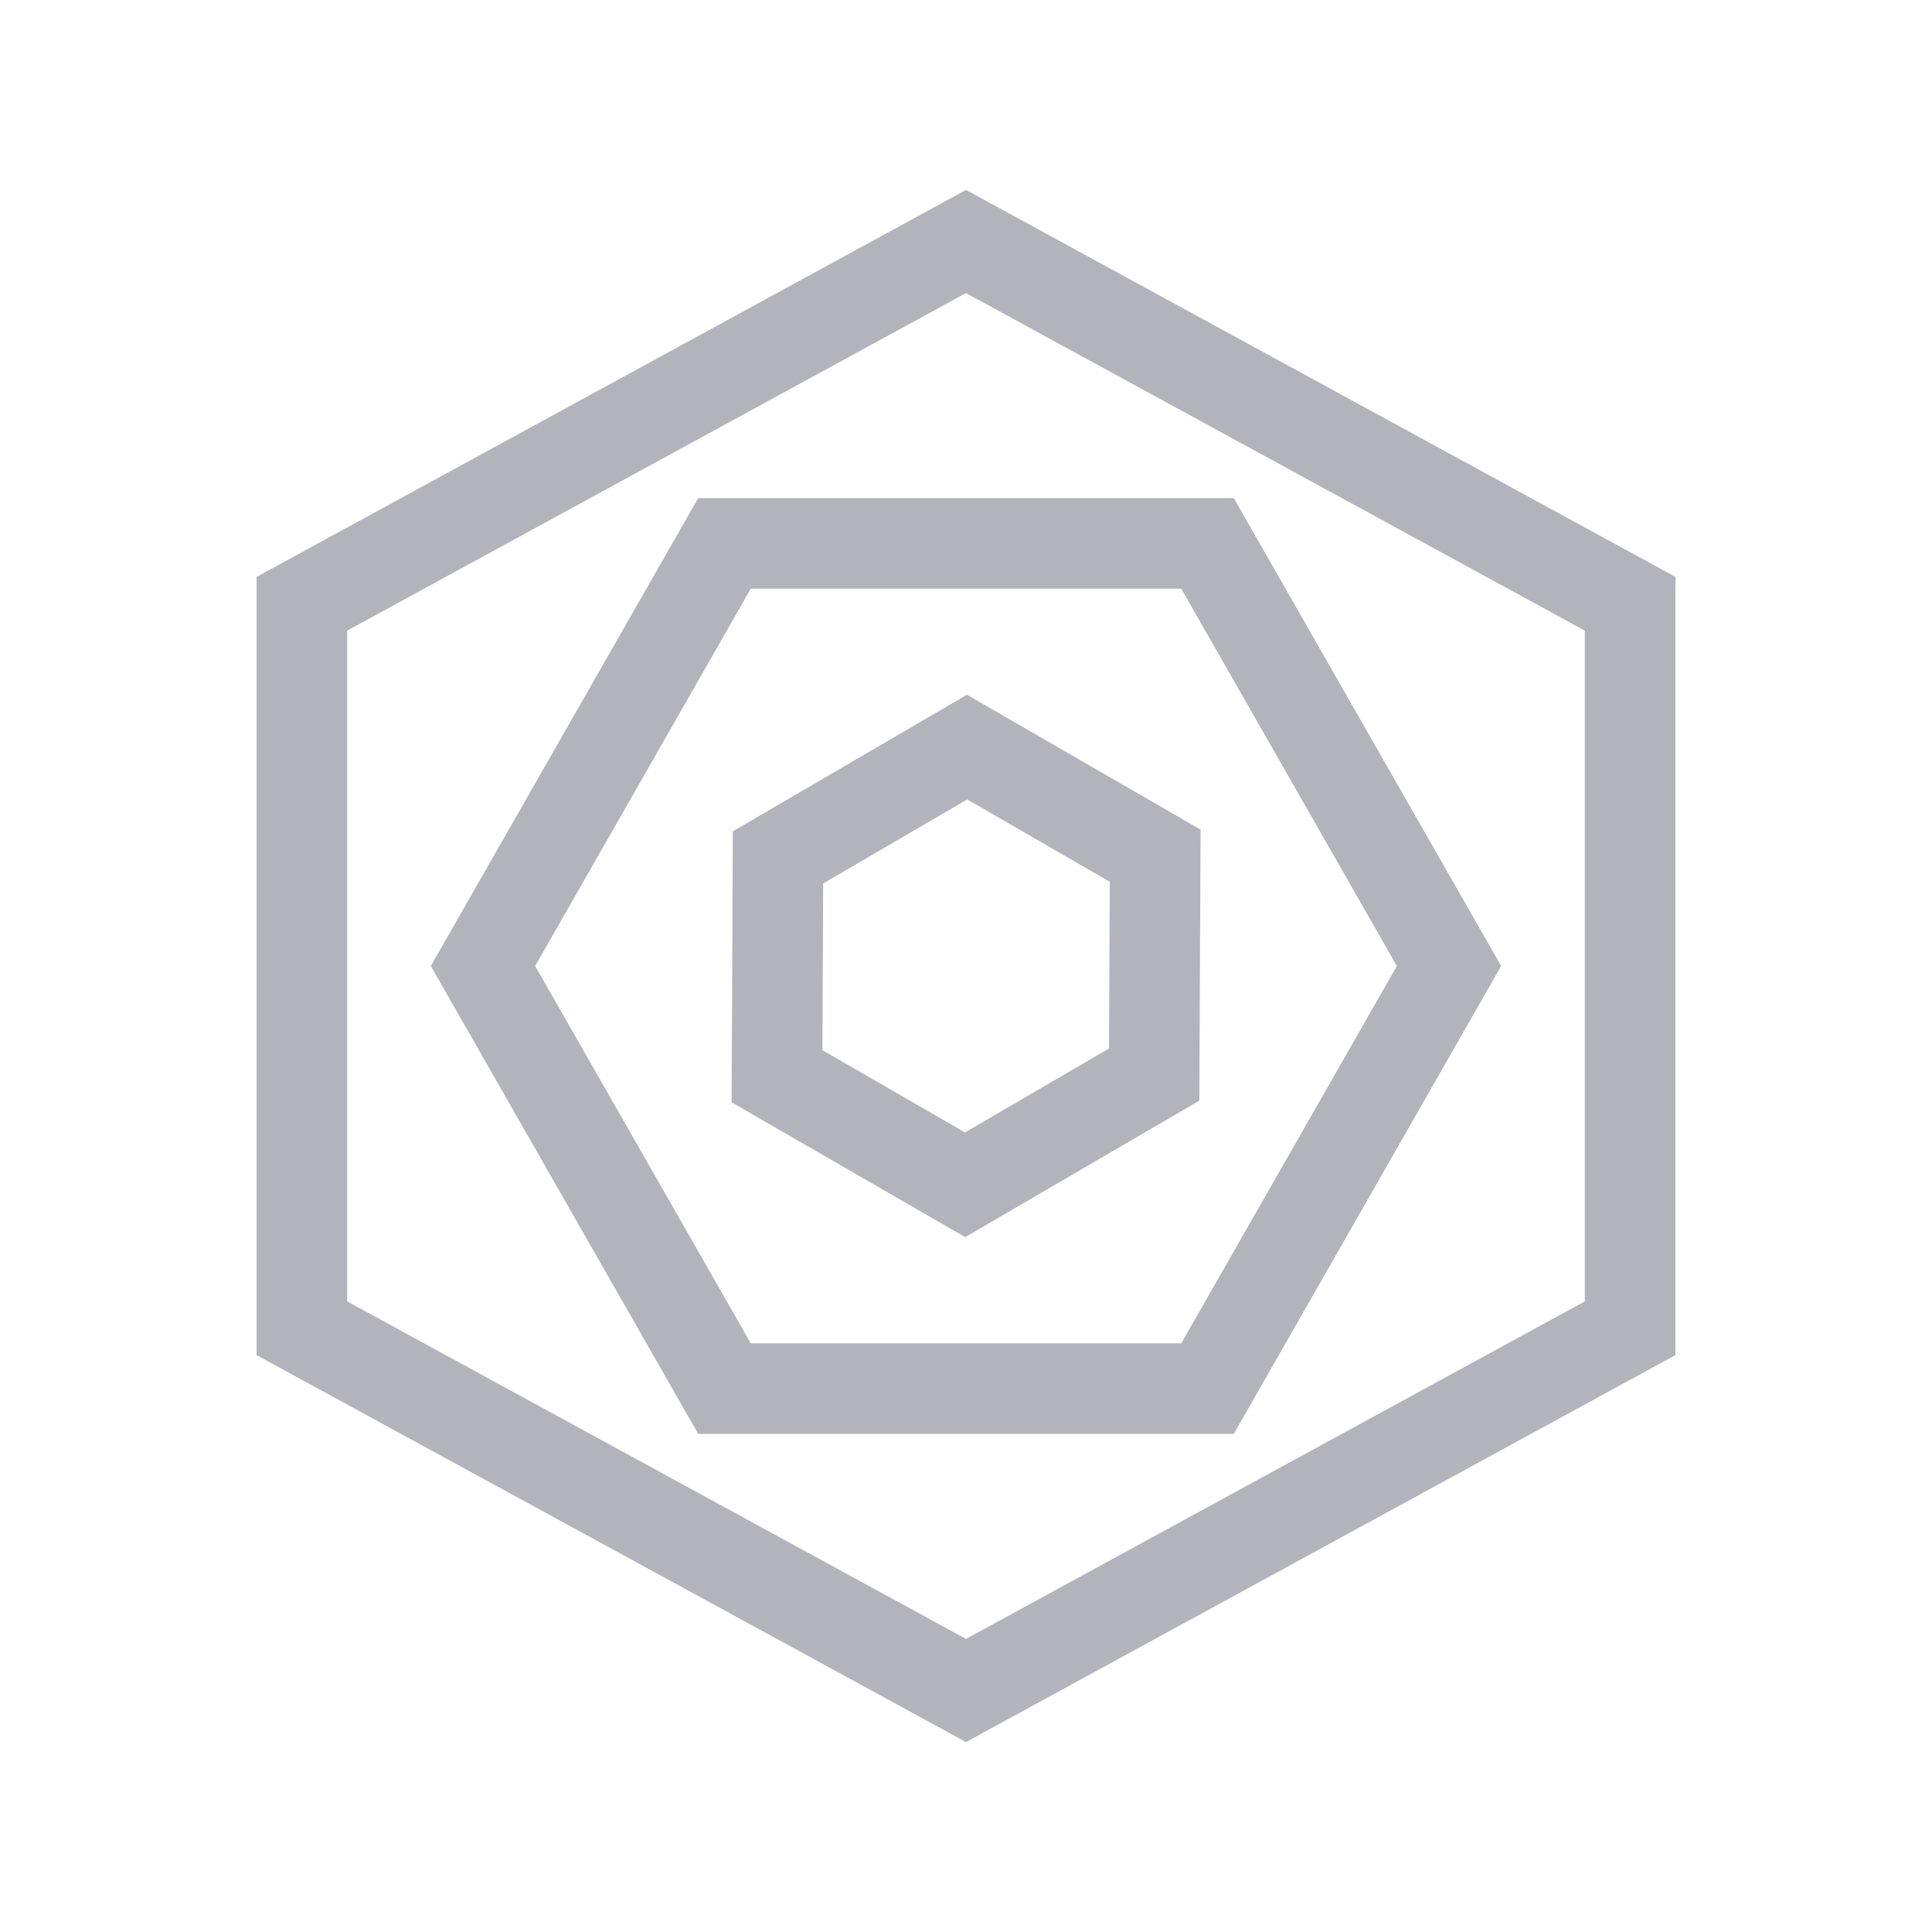 <svg xmlns="http://www.w3.org/2000/svg" fill="none" viewBox="0 0 32 32" height="32" width="32"><g opacity="0.3"><path stroke-width="1.5" stroke="#01001F" d="M16 4L27 10L27 22L16 28L5 22L5 10L16 4Z"/><path stroke-width="1.5" stroke="#01001F" d="M24 16L20 23L12 23L8 16L12 9L20 9L24 16Z"/><path stroke-width="1.5" stroke="#01001F" d="M19.117 17.798L19.133 14.173L16.018 12.374L12.886 14.201L12.87 17.826L15.985 19.624L19.117 17.798Z"/></g></svg>